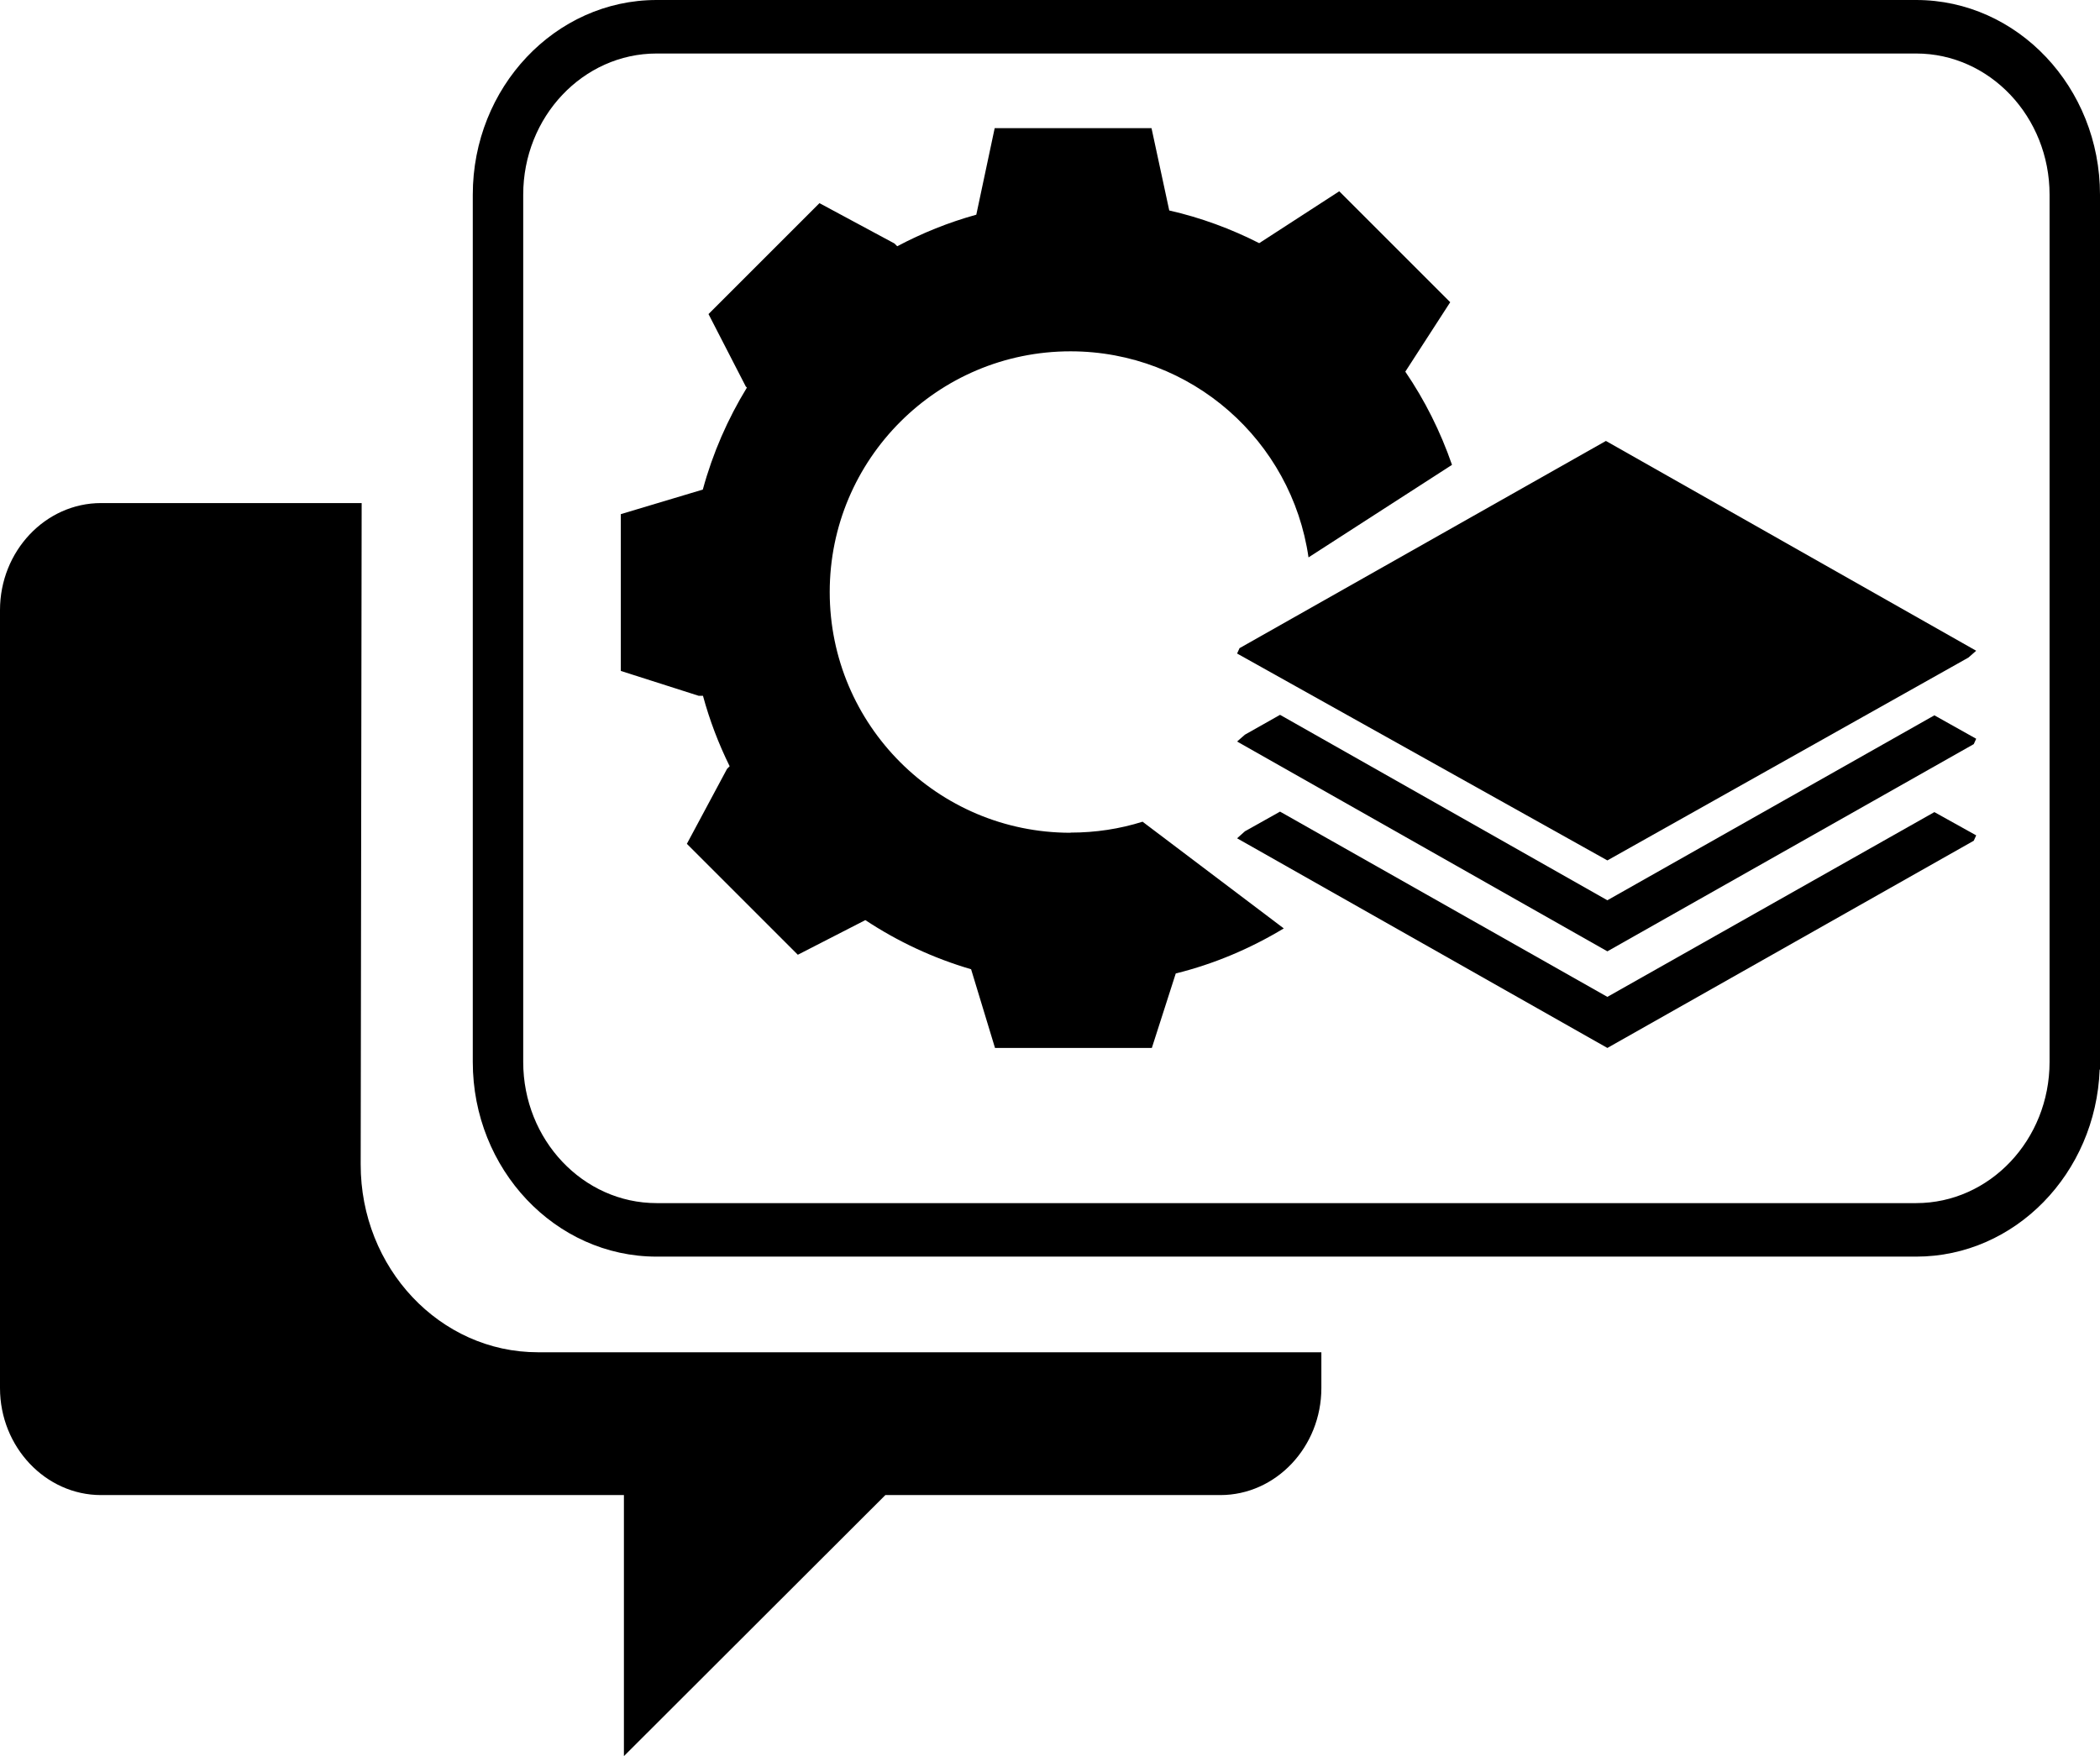 <?xml version="1.0" encoding="UTF-8"?>
<svg id="Layer_2" data-name="Layer 2" xmlns="http://www.w3.org/2000/svg" width="129.08" height="107.96" viewBox="0 0 129.08 107.96">
  <g id="Layer_1-2" data-name="Layer 1">
    <g>
      <path d="M22.17,71.58l.06-40.65H6.21c-3.42,0-6.21,2.96-6.21,6.58v47.83c0,3.62,2.8,6.58,6.21,6.58h32.14v16.05l16.07-16.05h20.59c3.42,0,6.21-2.96,6.21-6.58v-2.2h-48.16c-6.02,0-10.9-5.18-10.89-11.56Z"/>
      <path d="M117.78,0H40.36c-6.23,0-11.3,5.37-11.3,11.97v53.32c0,6.6,5.07,11.97,11.3,11.97h77.42c6.08,0,11.04-5.12,11.28-11.5h.02V11.97c0-6.6-5.07-11.97-11.3-11.97ZM125.98,65.29c0,4.79-3.68,8.68-8.2,8.68H40.36c-4.52,0-8.2-3.89-8.2-8.68V11.97c0-4.79,3.68-8.68,8.2-8.68h77.42c4.52,0,8.2,3.89,8.2,8.68v53.32Z"/>
      <polygon points="76.19 39.85 76.04 40.18 98.8 52.9 120.99 40.43 121.47 40.01 98.71 27.11 76.19 39.85"/>
      <polygon points="98.8 55.35 78.68 43.95 76.52 45.17 76.04 45.59 98.8 58.49 121.32 45.75 121.47 45.42 118.9 43.98 98.8 55.35"/>
      <polygon points="98.8 61.29 78.68 49.9 76.52 51.11 76.04 51.54 98.8 64.43 121.32 51.69 121.47 51.36 118.9 49.93 98.8 61.29"/>
      <path d="M65.8,51.2c-8.17,0-14.8-6.63-14.8-14.8s6.63-14.8,14.8-14.8c7.45,0,13.6,5.51,14.63,12.67l8.82-5.69c-.71-2.05-1.67-3.97-2.87-5.73l2.76-4.27-6.82-6.82-4.92,3.19c-1.73-.88-3.59-1.57-5.53-2.01l-1.09-5.06h-9.64l-1.13,5.32c-1.7.47-3.33,1.13-4.86,1.94l-.17-.17-4.61-2.48-6.82,6.82,2.29,4.45.07.07c-1.18,1.93-2.1,4.03-2.71,6.27h0l-5.04,1.51v9.64s4.79,1.53,4.79,1.53h.26c.41,1.51.96,2.95,1.64,4.33l-.16.16-2.47,4.61,6.82,6.82,4.15-2.13c1.98,1.31,4.17,2.34,6.5,3.02l1.47,4.84h9.64l1.47-4.58c2.38-.59,4.6-1.54,6.64-2.77l-8.68-6.56c-1.4.44-2.88.67-4.43.67Z"/>
    </g>
  </g>
</svg>